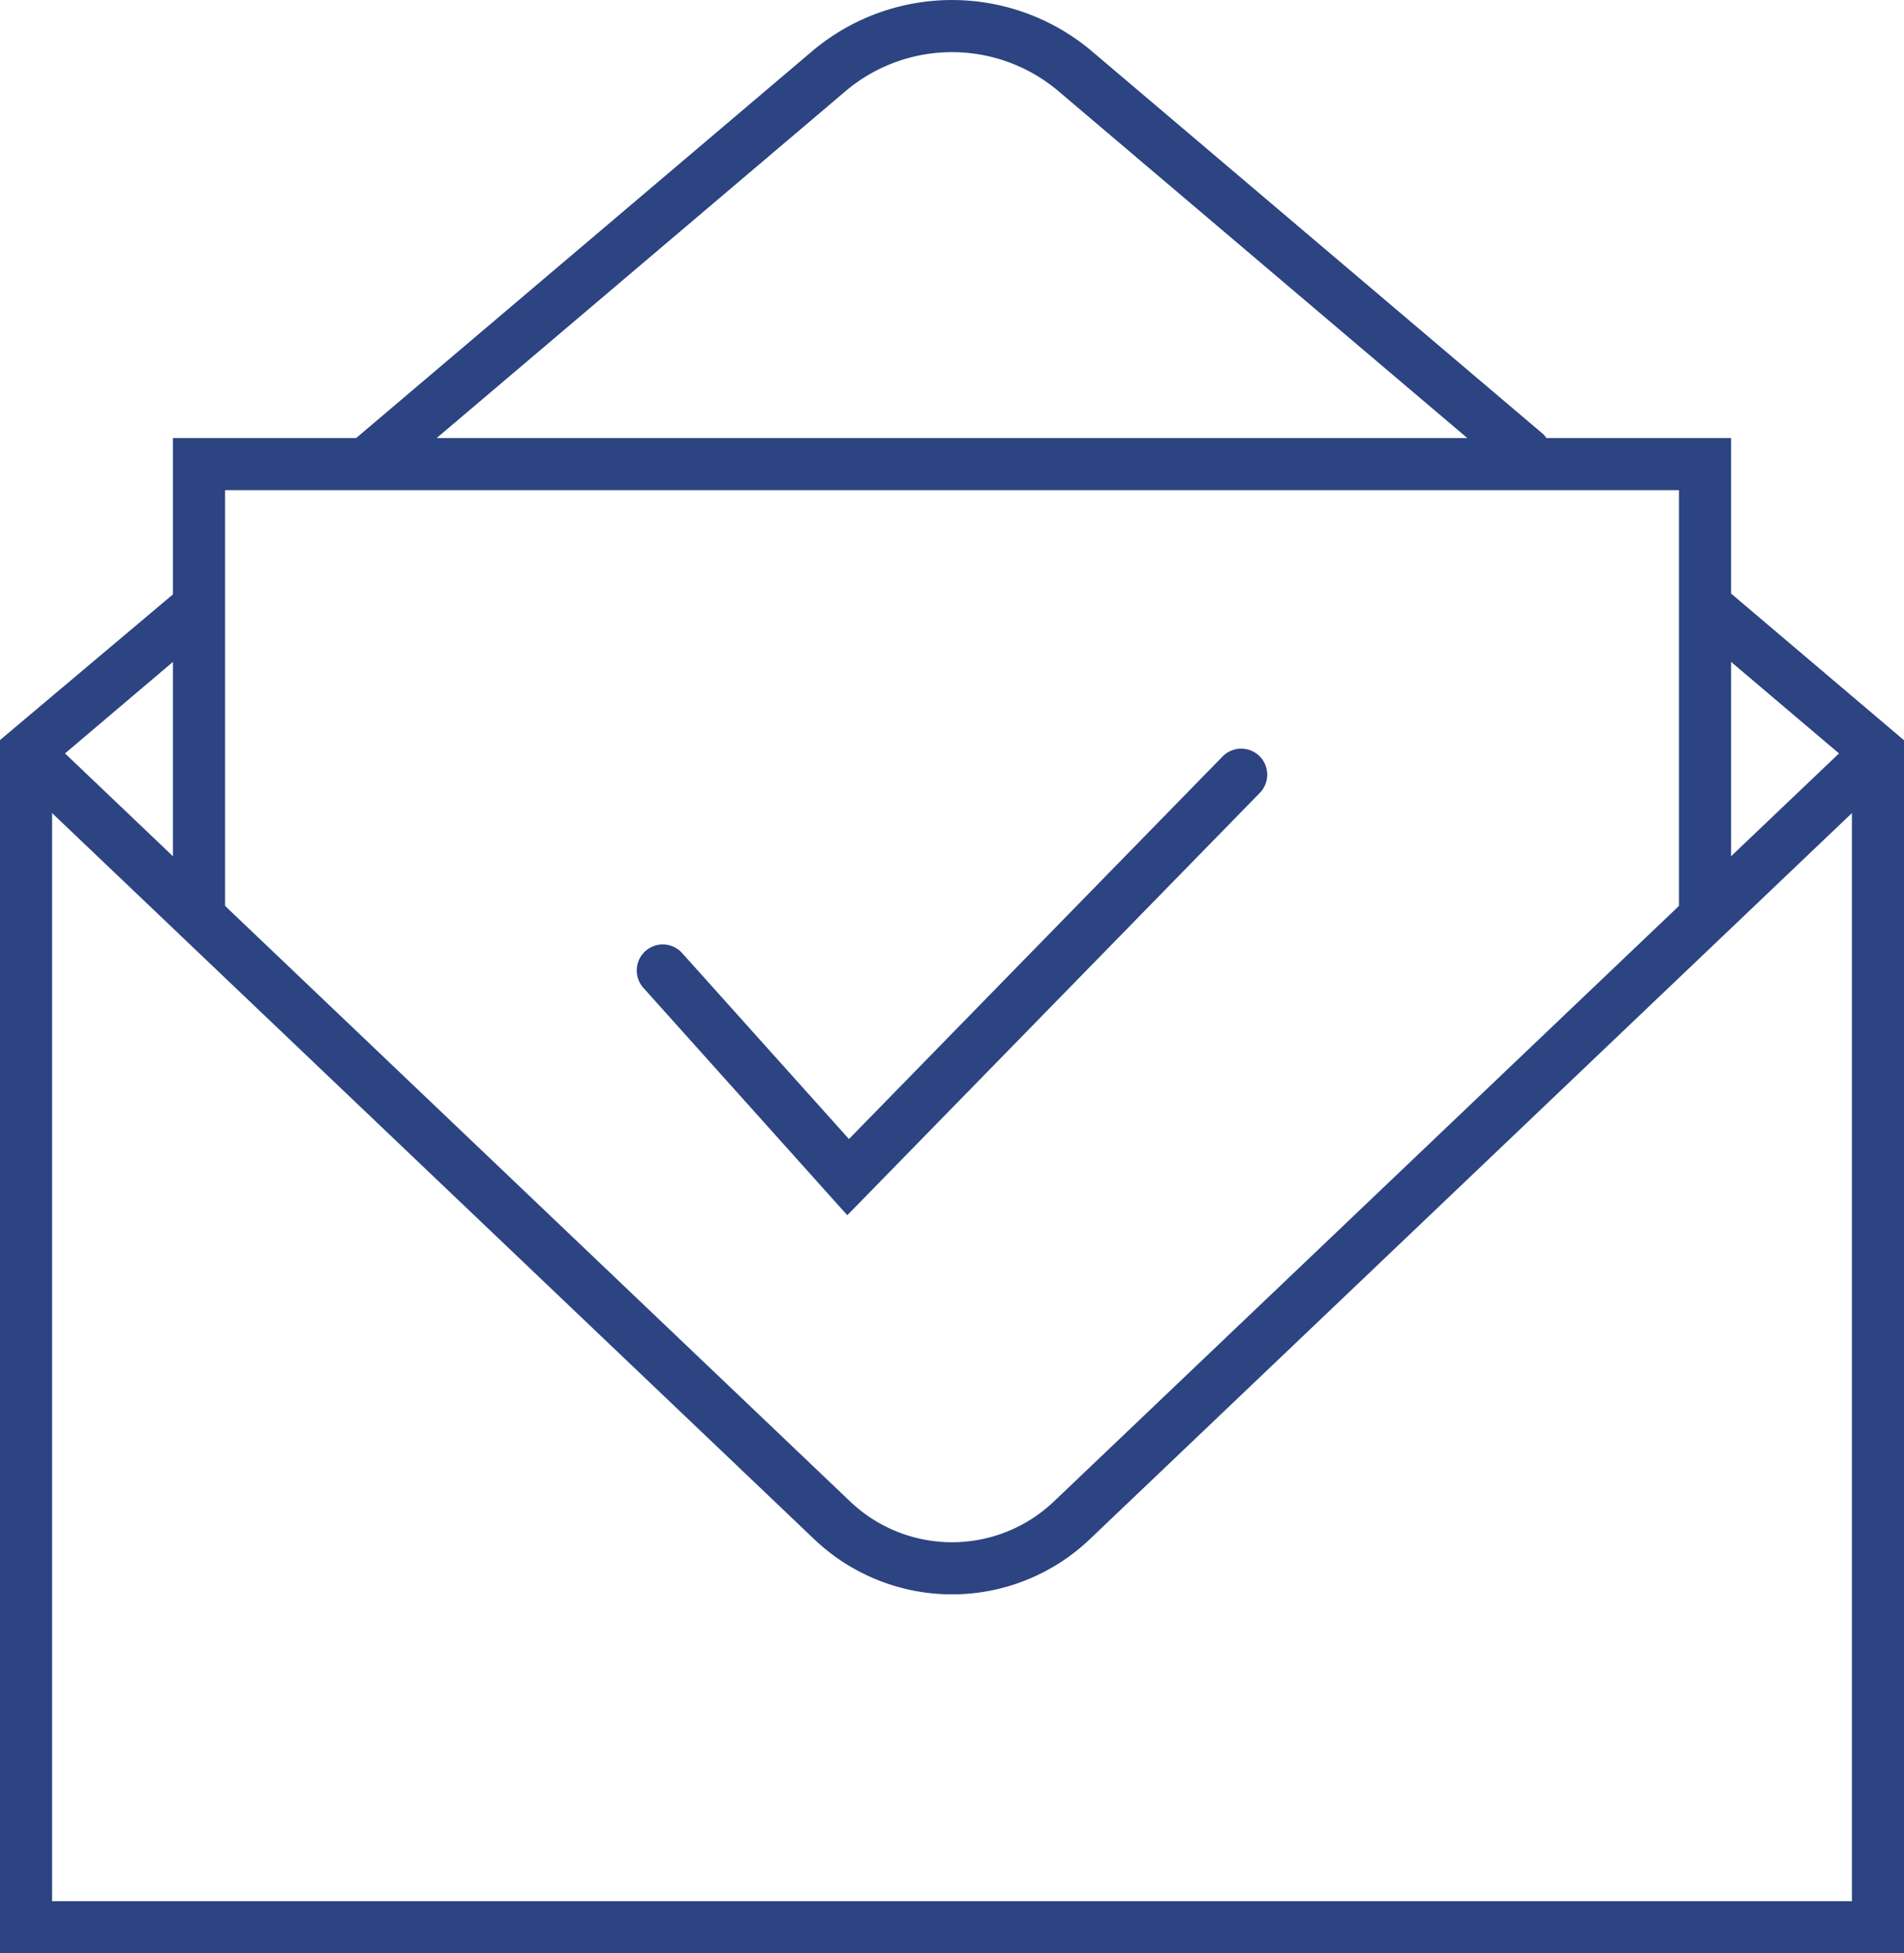 <svg xmlns="http://www.w3.org/2000/svg" viewBox="0 0 249.571 256">
  <g id="Group_1875" data-name="Group 1875" transform="translate(15192 -1147.001)">
    <path id="Path_698" data-name="Path 698" d="M106.066,29.71a3.421,3.421,0,0,0-4.831.058L52.262,79.906,30.4,55.533a3.412,3.412,0,1,0-5.08,4.558l26.725,29.8,54.075-55.355a3.42,3.42,0,0,0-.055-4.827" transform="translate(-15132.985 1216.379)" fill="#2c4481"/>
    <path id="Path_699" data-name="Path 699" d="M246.024,94.008,226.9,77.788V57.417H202.7a3.084,3.084,0,0,0-.4-.5L143.221,6.8a28.4,28.4,0,0,0-36.871,0L46.676,57.417H22.669V77.9L0,96.992V256H249.571V97.016ZM226.9,86.743l14.151,12L226.9,112.222ZM110.768,12A21.6,21.6,0,0,1,138.8,12l53.532,45.413H57.236ZM29.5,64.245H220.074v54.484L138.155,196.77a19.361,19.361,0,0,1-26.735,0L29.5,118.726Zm-6.828,22.5v25.479L8.521,98.743ZM242.743,249.172H6.828V106.565l16.725,15.93a2.972,2.972,0,0,0,.335.321l82.824,78.9a26.181,26.181,0,0,0,36.151,0l82.827-78.908a3.452,3.452,0,0,0,.324-.307l16.729-15.937Z" transform="translate(-15192 1147.001)" fill="#2c4481"/>
  </g>
</svg>
